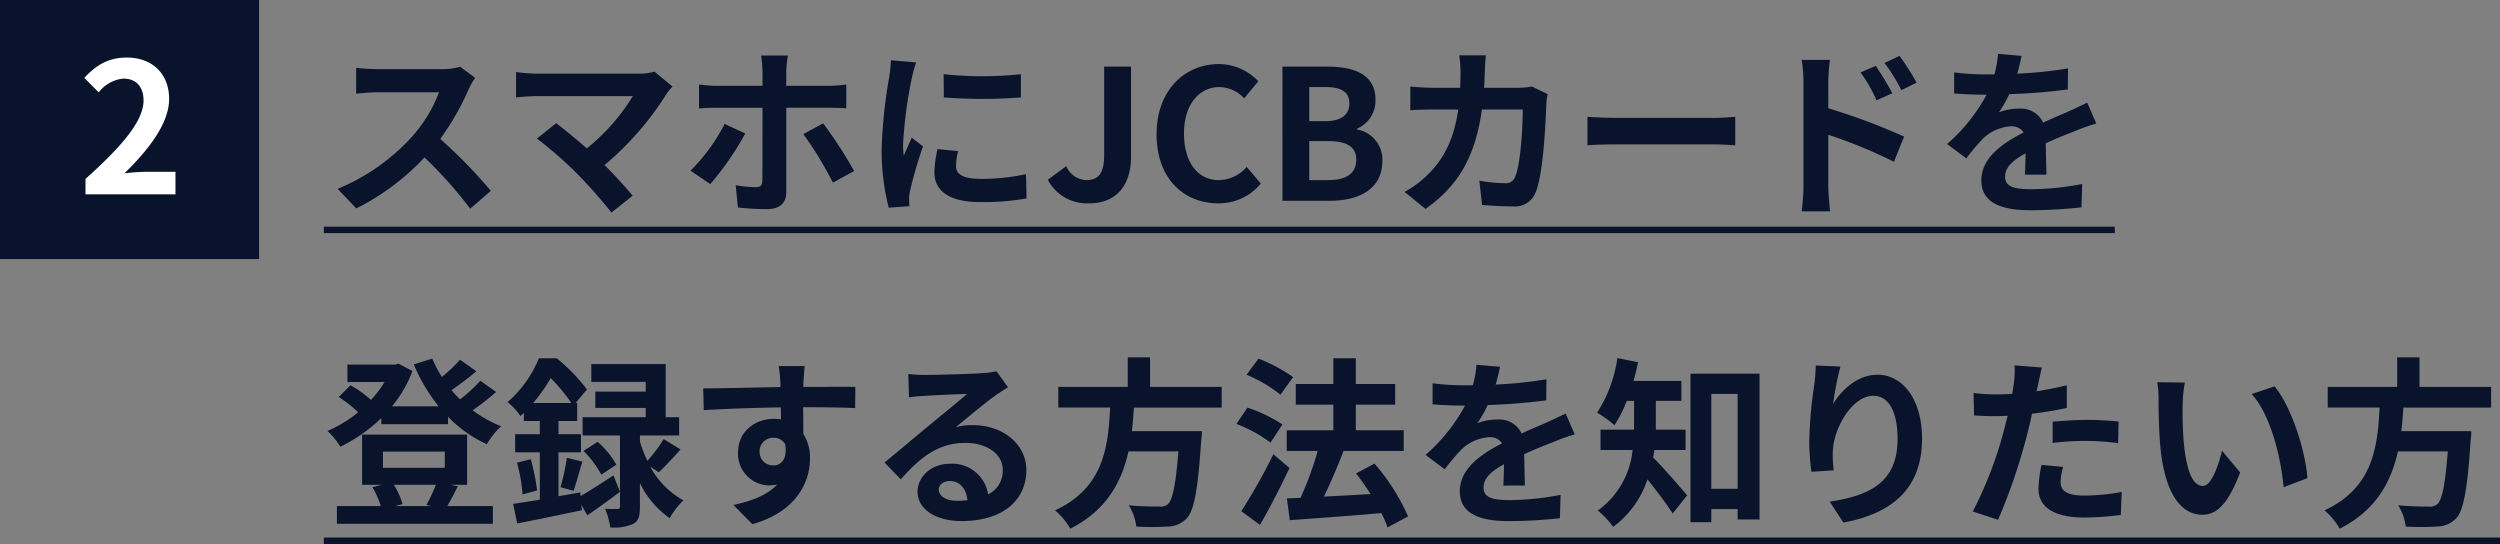 <svg xmlns="http://www.w3.org/2000/svg" width="386" height="84" viewBox="0 0 386 84">
  <rect x="0" y="0" width="386" height="84" fill="#808080" stroke="none"/>
  <g id="グループ_4516" data-name="グループ 4516" transform="translate(0 -2)">
    <g id="グループ_4512" data-name="グループ 4512">
      <rect id="長方形_1767" data-name="長方形 1767" width="40" height="40" transform="translate(0 2)" fill="#09142c"/>
      <path id="パス_1702" data-name="パス 1702" d="M1.2,0H15.092V-3.472H10.584c-.952,0-2.324.112-3.36.224,3.78-3.7,6.888-7.728,6.888-11.48,0-3.864-2.6-6.384-6.524-6.384-2.828,0-4.676,1.12-6.58,3.136l2.24,2.24a5.367,5.367,0,0,1,3.808-2.128c1.96,0,3.108,1.26,3.108,3.36,0,3.192-3.332,7.084-8.96,12.124Z" transform="translate(12 32)" fill="#fff"/>
    </g>
    <path id="パス_1701" data-name="パス 1701" d="M21.056-20.692a10.109,10.109,0,0,1-2.912.364H8.288a31.282,31.282,0,0,1-3.3-.2v3.976c.588-.028,2.128-.2,3.3-.2H17.78a21.7,21.7,0,0,1-4.172,6.86A31.723,31.723,0,0,1,2.128-1.848L5.012,1.176A36.882,36.882,0,0,0,15.54-6.692,63.851,63.851,0,0,1,22.6,1.232L25.788-1.54a78.714,78.714,0,0,0-7.812-8.008,41.167,41.167,0,0,0,4.4-7.7,13.23,13.23,0,0,1,.98-1.736Zm29.988.756a9.044,9.044,0,0,1-2.6.308H32.9a26.885,26.885,0,0,1-3.22-.252v3.92c.588-.056,2.1-.2,3.22-.2H47.712A31.076,31.076,0,0,1,40.6-8.092c-1.764-1.54-3.612-3.052-4.732-3.892L32.9-9.6a59.56,59.56,0,0,1,6.16,5.376A77.8,77.8,0,0,1,44.408,1.82l3.276-2.6C46.592-2.1,44.94-3.92,43.344-5.516a46.649,46.649,0,0,0,9.548-10.948,7.622,7.622,0,0,1,.952-1.176ZM61.88-11.872a28.178,28.178,0,0,1-5.264,7.224l3.052,2.072a45.461,45.461,0,0,0,5.4-7.812Zm16.044-2.492c.784,0,1.876.028,2.744.084v-3.668a22.272,22.272,0,0,1-2.772.2H71.4v-2.212a17.22,17.22,0,0,1,.252-2.464H67.508a18.607,18.607,0,0,1,.224,2.436v2.24H60.62c-.868,0-1.848-.112-2.688-.2v3.7c.784-.084,1.848-.112,2.688-.112h7.112v.028c0,1.316,0,10.192-.028,11.228C67.676-2.38,67.424-2.1,66.7-2.1a18.25,18.25,0,0,1-3.108-.308l.336,3.444a39.931,39.931,0,0,0,4.536.252c1.988,0,2.94-1.008,2.94-2.632v-13.02ZM74.032-10.3A56.6,56.6,0,0,1,78.6-2.8l3.276-1.792a65.086,65.086,0,0,0-4.788-7.364ZM95.7-19.544l.028,3.584a76.743,76.743,0,0,0,11.9,0v-3.584A56.578,56.578,0,0,1,95.7-19.544ZM94.752-7.98a17.088,17.088,0,0,0-.476,3.612C94.276-1.54,96.544.2,101.332.2a38.542,38.542,0,0,0,7.168-.56l-.084-3.752a31.957,31.957,0,0,1-6.944.728c-2.8,0-3.864-.728-3.864-1.96a9.125,9.125,0,0,1,.336-2.324Zm-7.2-13.72a20.719,20.719,0,0,1-.28,2.716A76.883,76.883,0,0,0,86.128-8.008,35.4,35.4,0,0,0,87.22,1.064L90.412.84c-.028-.392-.028-.84-.056-1.148A8.146,8.146,0,0,1,90.524-1.6a66.853,66.853,0,0,1,1.988-6.8L90.776-9.744c-.392.9-.84,1.82-1.232,2.8a13.382,13.382,0,0,1-.112-1.792A68.557,68.557,0,0,1,90.776-18.9a23.3,23.3,0,0,1,.672-2.464ZM0,4H111.16V5H0ZM118.216.392c4.452,0,6.412-3.192,6.412-7.084V-20.72h-4.144V-7.028c0,2.856-.952,3.836-2.772,3.836a3.491,3.491,0,0,1-3.08-2.156l-2.856,2.1A6.84,6.84,0,0,0,118.216.392Zm19.852,0a8.386,8.386,0,0,0,6.608-3.052l-2.184-2.576a5.761,5.761,0,0,1-4.284,2.044c-3.276,0-5.4-2.716-5.4-7.224,0-4.452,2.352-7.14,5.488-7.14A5.344,5.344,0,0,1,142.1-15.82l2.184-2.632a8.452,8.452,0,0,0-6.076-2.66c-5.236,0-9.632,4-9.632,10.836C128.576-3.36,132.832.392,138.068.392ZM148.008,0H155.4c4.564,0,8.036-1.932,8.036-6.1a4.711,4.711,0,0,0-3.892-4.9v-.14a4.7,4.7,0,0,0,2.828-4.48c0-3.864-3.248-5.1-7.5-5.1h-6.86Zm4.144-12.292v-5.264h2.464c2.492,0,3.724.728,3.724,2.548,0,1.652-1.148,2.716-3.78,2.716Zm0,9.1v-6.02h2.884c2.856,0,4.368.84,4.368,2.856,0,2.156-1.54,3.164-4.368,3.164ZM111.16,4h53.368V5H111.16Zm75.376-21.64a13.67,13.67,0,0,1-2.128.2h-5.264c.056-.812.084-1.652.112-2.52.028-.672.084-1.848.168-2.492h-4.116a20.722,20.722,0,0,1,.2,2.576c0,.84-.028,1.652-.056,2.436h-4c-1.064,0-2.52-.084-3.7-.2v3.668c1.2-.112,2.744-.112,3.7-.112h3.7c-.616,4.256-2.016,7.392-4.62,9.968a16.056,16.056,0,0,1-3.668,2.744L170.1,1.26c5.012-3.556,7.672-7.952,8.708-15.344h6.3c0,3.024-.364,8.624-1.176,10.388a1.49,1.49,0,0,1-1.6.98,23.175,23.175,0,0,1-3.92-.392l.42,3.752c1.372.112,3.052.224,4.648.224A3.447,3.447,0,0,0,187.1-1.288c1.2-2.856,1.54-10.668,1.652-13.692a12.1,12.1,0,0,1,.2-1.484ZM195.1-8.568c1.036-.084,2.912-.14,4.508-.14h15.036c1.176,0,2.6.112,3.276.14v-4.4c-.728.056-1.988.168-3.276.168H199.612c-1.456,0-3.5-.084-4.508-.168Zm50.82-9.66a37.08,37.08,0,0,0-2.632-4.144l-2.324,1.092a26.218,26.218,0,0,1,2.6,4.2ZM242.172-16.6c-.644-1.26-1.764-3.052-2.548-4.228l-2.352,1.008a22.813,22.813,0,0,1,2.464,4.312Zm-9.884-1.764a30.451,30.451,0,0,1,.252-3.388h-4.368a19.758,19.758,0,0,1,.28,3.388v16.1a30.32,30.32,0,0,1-.28,3.892h4.4c-.14-1.148-.28-3.108-.28-3.892v-7.924A75.011,75.011,0,0,1,242.424-6.02l1.568-3.892a97.411,97.411,0,0,0-11.7-4.368ZM265.972-4.032c-.028-1.26-.084-3.3-.112-4.844,1.708-.784,3.276-1.4,4.508-1.876a29.4,29.4,0,0,1,3.3-1.176l-1.4-3.22c-1.008.476-1.988.952-3.052,1.428-1.148.5-2.324.98-3.752,1.652a3.777,3.777,0,0,0-3.7-2.156,8.678,8.678,0,0,0-3.136.56,16.936,16.936,0,0,0,1.6-2.8,90.331,90.331,0,0,0,9.044-.728l.028-3.248a64.03,64.03,0,0,1-7.84.812c.336-1.12.532-2.072.672-2.744l-3.64-.308a15.431,15.431,0,0,1-.56,3.164h-1.344a35.576,35.576,0,0,1-4.872-.308v3.248c1.512.14,3.556.2,4.676.2h.336a27.1,27.1,0,0,1-6.1,7.616L253.6-6.552A35.514,35.514,0,0,1,256.172-9.6a6.862,6.862,0,0,1,4.34-1.9,2.167,2.167,0,0,1,1.932.952c-3.164,1.624-6.524,3.864-6.524,7.392,0,3.584,3.276,4.62,7.616,4.62a76.718,76.718,0,0,0,7.84-.448l.112-3.612a42.412,42.412,0,0,1-7.868.812c-2.716,0-4.032-.42-4.032-1.96,0-1.372,1.12-2.464,3.164-3.584-.028,1.2-.056,2.492-.112,3.3ZM164.528,4h112V5h-112ZM17.3,43.856a26.661,26.661,0,0,1-1.456,3.108l.756.168H11.088l1.064-.308a11.4,11.4,0,0,0-1.344-2.968ZM9.128,38.732h9.548v2.492H9.128ZM19.6,43.856h2.52V36.1H5.908v7.756H8.96L7.5,44.22a13.4,13.4,0,0,1,1.288,2.912H2.016v2.744H26.1V47.132H19.068c.476-.812,1.036-1.9,1.624-3.052Zm4.564-16.072a24.548,24.548,0,0,1-3.136,2.884c-.448-.448-.9-.924-1.316-1.428,1.232-.84,2.632-1.9,3.836-2.912l-2.52-1.792a23.433,23.433,0,0,1-2.8,2.66,18.14,18.14,0,0,1-1.484-2.828l-2.856.9a27.04,27.04,0,0,0,3.836,6.468h-7.2a18.848,18.848,0,0,0,3.164-5.46l-2.156-1.12-.56.14H3.64V27.98H9.38a17.622,17.622,0,0,1-2.1,2.772,16.9,16.9,0,0,0-3.164-2.268L2.3,30.3a19.506,19.506,0,0,1,3,2.352A19.509,19.509,0,0,1,.56,35.54a11.832,11.832,0,0,1,1.988,2.436,24.616,24.616,0,0,0,6.328-4.424V34.5h10.3V33.356a19.907,19.907,0,0,0,5.992,4.228,11.9,11.9,0,0,1,2.212-2.772,18.835,18.835,0,0,1-4.4-2.464A38.143,38.143,0,0,0,26.6,29.52Zm8.148,3.444a26.46,26.46,0,0,0,2.716-3.836,26.033,26.033,0,0,1,3.192,3.836Zm7.28,13.8-3.36.588V38.844H39.7v-2.8H36.232V34h2.884V31.228h-.252l1.764-2.1a27.825,27.825,0,0,0-4.676-4.816H33.208a17.893,17.893,0,0,1-4.844,6.776,9.116,9.116,0,0,1,1.988,2.156c.168-.168.364-.336.532-.5V34h2.464v2.044H29.54v2.8h3.808v7.308c-1.54.252-2.94.476-4.116.644l.616,3.024c2.828-.532,6.524-1.316,10-2.044l-.084-.812.924,1.6c1.6-1.092,3.388-2.38,5.04-3.64L44.716,42.4c-1.82,1.2-3.668,2.38-5.068,3.192Zm12.124-3.108c.98-.924,2.24-2.24,3.36-3.528l-2.6-1.6a23.375,23.375,0,0,1-2.52,3.36,18.16,18.16,0,0,1-1.148-3V36.24h6.048V33.412H52.78v-8.2H41.3v2.744h8.4v1.512H41.916v2.52H49.7v1.428H39.956V36.24h5.768V47.216c0,.28-.084.364-.392.364-.28,0-1.12.028-1.9-.028a11.369,11.369,0,0,1,.784,2.884A7.365,7.365,0,0,0,47.74,49.9c.868-.448,1.064-1.232,1.064-2.632V43.6a14.1,14.1,0,0,0,4.592,5.4,12.367,12.367,0,0,1,2.128-2.744A12.909,12.909,0,0,1,50.4,41.056ZM29.82,40.44a25.481,25.481,0,0,1,.868,4.9l2.24-.616a31.982,31.982,0,0,0-.98-4.816Zm8.736,4.34c.42-1.148.868-2.94,1.372-4.508l-2.408-.588a34.333,34.333,0,0,1-.98,4.536Zm1.54-6.16a16.011,16.011,0,0,1,2.744,3.668l2.324-1.54A13.675,13.675,0,0,0,42.28,37.22ZM0,52H56v1H0ZM67.284,38.788A2.07,2.07,0,0,1,69.412,36.6a1.977,1.977,0,0,1,1.82.98c.364,2.408-.672,3.276-1.82,3.276A2.06,2.06,0,0,1,67.284,38.788ZM82.068,28.736c-1.456-.028-5.236,0-8.036,0,0-.336.028-.616.028-.84.028-.448.112-1.932.2-2.38H70.224a18.762,18.762,0,0,1,.252,2.408,7.107,7.107,0,0,1,.028.84c-3.724.056-8.764.2-11.928.2l.084,3.36c3.416-.2,7.7-.364,11.9-.42l.028,1.848a6.653,6.653,0,0,0-1.092-.084c-3.024,0-5.544,2.044-5.544,5.18a4.885,4.885,0,0,0,4.788,5.1A5.987,5.987,0,0,0,70,43.8c-1.54,1.652-3.976,2.576-6.776,3.164l2.94,2.968c6.776-1.9,8.9-6.5,8.9-10.108a6.837,6.837,0,0,0-1.036-3.836c0-1.2,0-2.716-.028-4.116,3.752,0,6.356.056,8.036.14ZM97.748,46.32c-1.624,0-2.8-.7-2.8-1.736,0-.7.672-1.316,1.708-1.316,1.512,0,2.548,1.176,2.716,2.968A14.618,14.618,0,0,1,97.748,46.32Zm6.1-19.992a13.373,13.373,0,0,1-2.128.28c-1.568.14-7.5.28-8.96.28-.784,0-1.736-.056-2.52-.14l.112,3.612a18.3,18.3,0,0,1,2.268-.224c1.456-.112,5.264-.28,6.692-.308-1.372,1.2-4.256,3.528-5.8,4.816-1.652,1.344-4.984,4.172-6.944,5.768l2.52,2.6c2.968-3.36,5.74-5.628,10-5.628,3.22,0,5.74,1.68,5.74,4.172a4.043,4.043,0,0,1-2.268,3.78,5.583,5.583,0,0,0-5.908-4.732c-2.94,0-4.984,2.072-4.984,4.312,0,2.772,2.912,4.536,6.776,4.536,6.692,0,10.024-3.472,10.024-7.84,0-4.032-3.584-6.972-8.288-6.972a9.324,9.324,0,0,0-2.6.308c1.736-1.4,4.648-3.864,6.132-4.9q.924-.63,1.932-1.26ZM56,52h56v1H56Zm82.628-20.072V28.736h-11.06V24.172h-3.444v4.564H113.4v3.192h8.008C121.1,37.92,120.456,44.3,112.9,47.8a10.644,10.644,0,0,1,2.352,2.828c5.6-2.828,7.924-7.2,8.988-11.928h7.7c-.392,5.1-.9,7.532-1.624,8.148a1.8,1.8,0,0,1-1.344.364c-.812,0-2.772,0-4.7-.2A7.748,7.748,0,0,1,125.44,50.3a38.351,38.351,0,0,0,4.788,0,4.134,4.134,0,0,0,3.024-1.288c1.12-1.232,1.708-4.368,2.212-11.984a13.622,13.622,0,0,0,.112-1.456H124.768c.14-1.2.224-2.436.308-3.64Zm11.032-4.7a24.575,24.575,0,0,0-5.348-2.856l-1.848,2.492a21.356,21.356,0,0,1,5.236,3.08Zm-1.652,7.308a22.561,22.561,0,0,0-5.4-2.6l-1.708,2.52a21.571,21.571,0,0,1,5.264,2.884Zm-1.4,4.592a83.677,83.677,0,0,1-4.956,8.792l2.884,2.128c1.568-2.688,3.192-5.88,4.564-8.792Zm20.8,9.6a32.578,32.578,0,0,0-5.18-8.148l-2.856,1.512c.756.98,1.54,2.072,2.24,3.192-2.464.14-4.956.28-7.2.392,1.008-2.1,2.128-4.676,3.024-7.028l-.112-.028h9.408V35.428h-7.392V31.48h6.076V28.288h-6.076V24.312h-3.472v3.976h-5.8V31.48h5.8v3.948h-7.2V38.62h4.788a50.731,50.731,0,0,1-2.66,7.252l-2.1.084.448,3.36c3.78-.28,9.072-.644,14.14-1.092a15.463,15.463,0,0,1,.952,2.212ZM112,52h56v1H112Zm73.444-8.032c-.028-1.26-.084-3.3-.112-4.844,1.708-.784,3.276-1.4,4.508-1.876a29.4,29.4,0,0,1,3.3-1.176l-1.4-3.22c-1.008.476-1.988.952-3.052,1.428-1.148.5-2.324.98-3.752,1.652a3.777,3.777,0,0,0-3.7-2.156,8.678,8.678,0,0,0-3.136.56,16.937,16.937,0,0,0,1.6-2.8,90.331,90.331,0,0,0,9.044-.728l.028-3.248a64.031,64.031,0,0,1-7.84.812c.336-1.12.532-2.072.672-2.744l-3.64-.308a15.43,15.43,0,0,1-.56,3.164h-1.344a35.576,35.576,0,0,1-4.872-.308v3.248c1.512.14,3.556.2,4.676.2h.336a27.1,27.1,0,0,1-6.1,7.616l2.968,2.212a35.514,35.514,0,0,1,2.576-3.052,6.862,6.862,0,0,1,4.34-1.9,2.167,2.167,0,0,1,1.932.952c-3.164,1.624-6.524,3.864-6.524,7.392,0,3.584,3.276,4.62,7.616,4.62a76.718,76.718,0,0,0,7.84-.448l.112-3.612a42.412,42.412,0,0,1-7.868.812c-2.716,0-4.032-.42-4.032-1.96,0-1.372,1.12-2.464,3.164-3.584-.028,1.2-.056,2.492-.112,3.3ZM168,52h28v1H168Zm42.252-13.52V35.344H205.66V30.892h3.948v-3.08h-7.392c.28-.952.5-1.9.7-2.884l-3.192-.644a20.858,20.858,0,0,1-3.136,8.428,18.73,18.73,0,0,1,2.688,1.932,19.53,19.53,0,0,0,1.9-3.752h1.12v4.452h-5.18V38.48h4.956a13.079,13.079,0,0,1-5.376,9.352,12.662,12.662,0,0,1,2.38,2.52,14.948,14.948,0,0,0,5.292-7.336c1.372,1.708,2.968,3.808,3.892,5.264l2.24-2.8c-.784-.924-3.808-4.424-5.264-5.852.084-.364.14-.756.2-1.148Zm3.976,5.992V29.828h4.06V44.472Zm-3.22-17.78V49.624h3.22V47.608h4.06v1.6h3.388V26.692ZM196,52h28v1H196Zm34.356-26.568c-.028.784-.084,1.9-.224,2.912a67.244,67.244,0,0,0-.784,8.876,35.869,35.869,0,0,0,.336,4.62l3.444-.224a16.651,16.651,0,0,1-.14-2.94c.14-3.64,3-8.568,6.272-8.568,2.3,0,3.724,2.38,3.724,6.664,0,6.72-4.312,8.736-10.472,9.688l2.1,3.22c7.336-1.344,12.152-5.1,12.152-12.936,0-6.1-3-9.884-6.86-9.884-3.136,0-5.544,2.352-6.86,4.48a45.272,45.272,0,0,1,1.12-5.74Zm36.568,11.956a40.738,40.738,0,0,1,5.348-.308,40.052,40.052,0,0,1,4.76.336l.084-3.332a48.141,48.141,0,0,0-4.872-.252c-1.792,0-3.78.14-5.32.28Zm2.184-8.9c-1.512.364-3.08.672-4.648.924l.224-1.064c.14-.616.392-1.848.588-2.6l-4.228-.336a14.4,14.4,0,0,1-.112,2.8q-.084.672-.252,1.6c-.84.056-1.652.084-2.464.084a27.3,27.3,0,0,1-3.5-.224l.084,3.472c.98.056,2.016.112,3.36.112.56,0,1.176-.028,1.82-.056-.2.784-.392,1.568-.588,2.3A61.136,61.136,0,0,1,254.6,47.972L258.5,49.26a89.427,89.427,0,0,0,4.4-12.824c.308-1.12.588-2.352.84-3.556,1.848-.224,3.724-.532,5.376-.9Zm-3.892,12.292a19.032,19.032,0,0,0-.476,3.7c0,2.8,2.38,4.424,7.056,4.424a44.371,44.371,0,0,0,5.656-.392l.14-3.556a32.146,32.146,0,0,1-5.768.56c-2.968,0-3.668-.9-3.668-2.1a9.593,9.593,0,0,1,.392-2.324Zm22.12-12.712-4.256-.056a16.07,16.07,0,0,1,.2,2.8c0,1.708.056,4.928.308,7.476.784,7.448,3.444,10.192,6.468,10.192,2.24,0,3.976-1.708,5.824-6.524l-2.8-3.36c-.532,2.184-1.624,5.432-2.94,5.432-1.736,0-2.576-2.716-2.968-6.72-.168-1.988-.2-4.088-.168-5.88A21.974,21.974,0,0,1,287.336,28.064Zm13.86.588-3.528,1.176c3.024,3.416,4.508,9.94,4.928,14.392l3.668-1.4C305.956,38.564,303.828,31.872,301.2,28.652ZM224,52h84v1H224ZM334.628,31.928V28.736h-11.06V24.172h-3.444v4.564H309.4v3.192h8.008C317.1,37.92,316.456,44.3,308.9,47.8a10.644,10.644,0,0,1,2.352,2.828c5.6-2.828,7.924-7.2,8.988-11.928h7.7c-.392,5.1-.9,7.532-1.624,8.148a1.8,1.8,0,0,1-1.344.364c-.812,0-2.772,0-4.7-.2A7.748,7.748,0,0,1,321.44,50.3a38.351,38.351,0,0,0,4.788,0,4.134,4.134,0,0,0,3.024-1.288c1.12-1.232,1.708-4.368,2.212-11.984a13.618,13.618,0,0,0,.112-1.456H320.768c.14-1.2.224-2.436.308-3.64ZM308,52h28v1H308Z" transform="translate(50 33)" fill="#09142c"/>
  </g>
</svg>
